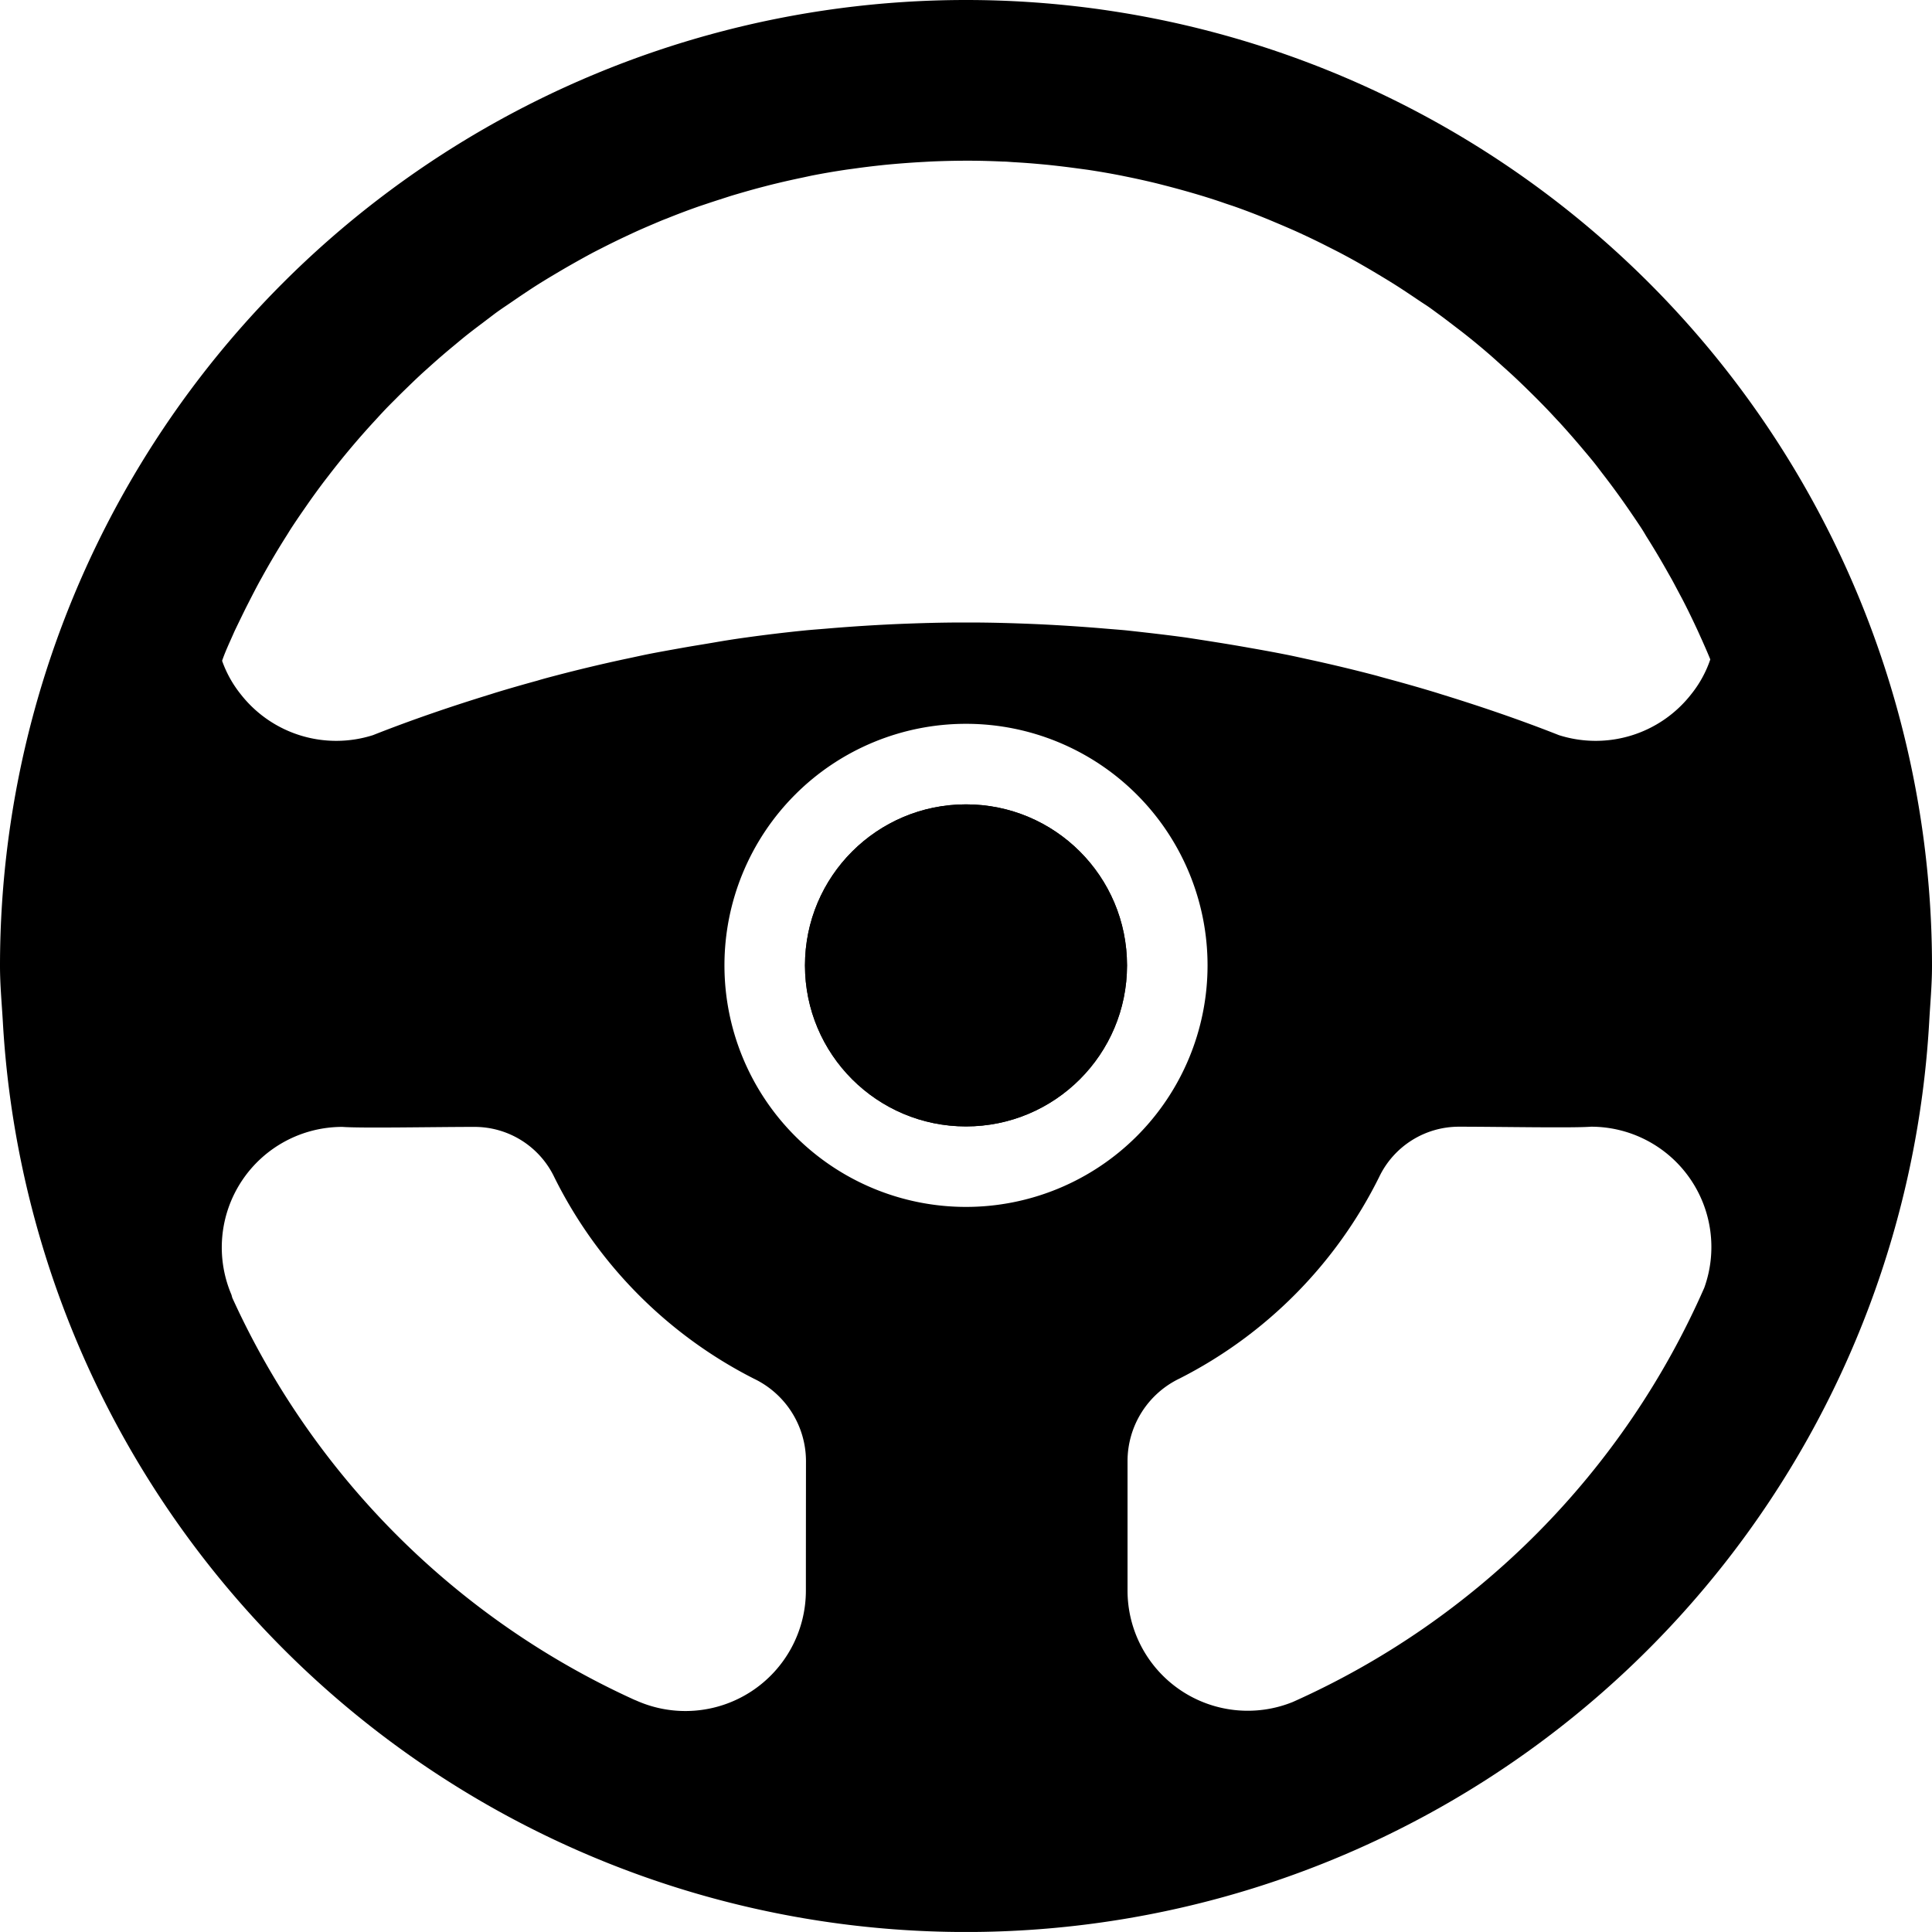 <svg xmlns="http://www.w3.org/2000/svg" viewBox="0 0 39.336 39.335">
  <defs>
    <style>
      .cls-1 {
        fill: none;
      }
    </style>
  </defs>
  <g id="noun_Steering_Wheel_34256" data-name="noun_Steering Wheel_34256" transform="translate(-5 -5)">
    <circle id="Ellipse_197" data-name="Ellipse 197" cx="3.279" cy="3.279" r="3.279" transform="translate(21.389 21.377)"/>
    <path id="Path_882" data-name="Path 882" class="cls-1" d="M66.955,57.488c-.384.029-1.87,0-2.679,0a1.8,1.8,0,0,0-1.636,1.026,9.168,9.168,0,0,1-4.061,4.1,1.865,1.865,0,0,0-1.061,1.669v2.639A2.448,2.448,0,0,0,60.883,69.2a16.492,16.492,0,0,0,8.379-8.435A2.45,2.45,0,0,0,66.955,57.488Z" transform="translate(-29.562 -29.545)"/>
    <path id="Path_883" data-name="Path 883" class="cls-1" d="M18.392,24.176c.785-.31,1.588-.584,2.4-.834l.081-.026c.288-.088.579-.171.87-.251.12-.033.241-.065.362-.1q.7-.184,1.411-.337c.157-.034.313-.07.471-.1.232-.046.466-.088.7-.129q.325-.058.652-.11c.213-.034.426-.067.64-.1.4-.055.8-.1,1.208-.145.149-.015.3-.025.449-.038q.483-.041.97-.069c.158-.009.316-.017.475-.024.439-.018.879-.031,1.322-.031h.125c.443,0,.883.013,1.322.031.159.007.317.015.475.024q.487.028.97.069c.15.013.3.023.449.038q.607.061,1.208.145c.214.029.427.063.64.1s.435.071.652.11c.234.042.467.083.7.129.158.032.314.068.471.1q.711.153,1.41.337c.121.032.242.063.363.1.292.08.582.163.87.251l.082.026c.813.25,1.616.524,2.4.834a2.467,2.467,0,0,0,2.688-.828,2.314,2.314,0,0,0,.393-.714c-.055-.133-.114-.264-.172-.4-.033-.073-.065-.147-.1-.22q-.089-.191-.182-.38c-.037-.076-.075-.15-.114-.225-.064-.125-.129-.251-.2-.375-.035-.063-.071-.125-.106-.188q-.207-.368-.432-.724c-.035-.055-.068-.11-.1-.164-.075-.116-.153-.23-.232-.344-.049-.072-.1-.143-.149-.214q-.117-.165-.238-.327c-.054-.072-.108-.142-.163-.214-.082-.106-.164-.213-.248-.317-.049-.06-.1-.118-.149-.178q-.238-.285-.489-.559c-.066-.071-.13-.143-.2-.214-.086-.091-.174-.18-.262-.269-.072-.073-.144-.145-.218-.215s-.176-.17-.265-.253-.162-.147-.243-.22-.174-.156-.262-.233q-.231-.2-.47-.388c-.086-.068-.173-.133-.26-.2s-.19-.144-.286-.215-.181-.13-.272-.193-.2-.137-.3-.2-.177-.118-.267-.175c-.127-.081-.257-.16-.386-.237q-.157-.094-.317-.186c-.147-.083-.294-.166-.444-.245-.086-.045-.172-.088-.259-.132q-.182-.092-.367-.181c-.089-.042-.179-.084-.269-.125-.131-.059-.264-.117-.4-.173-.08-.034-.16-.069-.24-.1q-.31-.125-.625-.238l-.191-.064c-.159-.054-.318-.107-.479-.156-.086-.026-.172-.051-.259-.076-.145-.042-.29-.082-.436-.119-.087-.022-.173-.045-.26-.066q-.254-.061-.511-.114c-.062-.013-.122-.028-.184-.039q-.342-.067-.689-.119c-.074-.011-.149-.02-.224-.03q-.248-.034-.5-.061c-.089-.01-.178-.018-.267-.026q-.243-.022-.489-.036l-.25-.014c-.227-.01-.455-.016-.684-.017h-.1c-.229,0-.457.007-.683.017-.083,0-.167.01-.25.014q-.245.014-.488.036c-.09.008-.179.016-.268.026-.167.017-.332.038-.5.061-.075.01-.15.019-.225.031q-.347.052-.69.119c-.061.012-.121.026-.181.039-.172.036-.344.073-.514.115L26.371,13q-.217.056-.431.118l-.264.078c-.156.048-.31.1-.464.151-.069.023-.138.045-.205.069q-.315.112-.623.236c-.083.033-.164.069-.245.1-.132.056-.263.112-.393.171-.092.042-.183.084-.274.128q-.18.086-.358.176c-.09.045-.18.09-.269.138-.136.072-.269.146-.4.222s-.24.138-.358.209-.254.153-.38.233c-.094.06-.186.122-.279.184s-.191.129-.286.195-.191.134-.285.2-.177.132-.264.2-.189.142-.281.216-.181.149-.271.223q-.244.2-.48.414c-.072.064-.144.128-.214.194-.1.089-.19.181-.284.272-.065.064-.13.128-.195.193-.094.1-.188.191-.281.288-.056.059-.111.121-.167.181q-.489.533-.931,1.108c-.045.058-.09.116-.134.175-.087.116-.172.234-.256.353-.043.061-.085.122-.127.183-.084.123-.168.247-.25.372-.025.039-.049.08-.074.119q-.269.424-.512.864c-.014.025-.028.049-.042.075-.074.136-.146.275-.216.414-.031.061-.062.121-.092.182q-.1.2-.2.412c-.028.059-.054.12-.08.18-.064.144-.128.288-.188.434a2.323,2.323,0,0,0,.383.686A2.466,2.466,0,0,0,18.392,24.176Z" transform="translate(-5.81 -4.207)"/>
    <path id="Path_884" data-name="Path 884" class="cls-1" d="M26.156,62.612a9.171,9.171,0,0,1-4.062-4.1,1.8,1.8,0,0,0-1.636-1.026c-.808,0-2.294.029-2.678,0a2.454,2.454,0,0,0-2.261,3.416l.017.062a16.5,16.5,0,0,0,8.189,8.187l.033.013a2.453,2.453,0,0,0,3.457-2.248V64.281A1.864,1.864,0,0,0,26.156,62.612Z" transform="translate(-5.809 -29.546)"/>
    <circle id="Ellipse_198" data-name="Ellipse 198" cx="3.278" cy="3.278" r="3.278" transform="translate(21.39 21.377)"/>
    <path id="Path_885" data-name="Path 885" d="M24.668,5A19.668,19.668,0,0,0,5,24.668c0,.384.036.759.058,1.138a19.642,19.642,0,0,0,39.221,0c.021-.379.057-.754.057-1.138A19.668,19.668,0,0,0,24.668,5ZM9.7,18.021c.027-.06.053-.12.08-.18q.1-.208.2-.412c.03-.061.061-.121.092-.182.071-.139.142-.277.216-.413l.042-.075q.243-.441.512-.864c.025-.039.049-.08.074-.119.081-.125.165-.249.25-.372l.127-.183c.084-.119.169-.236.256-.353.044-.059.089-.117.134-.175q.441-.575.931-1.108c.056-.06.11-.121.167-.181.092-.1.186-.193.281-.288.064-.065.129-.129.195-.193.094-.091.188-.183.284-.272.07-.066.142-.129.214-.194q.235-.212.48-.414c.09-.075.179-.15.271-.223s.187-.145.281-.216.176-.133.264-.2.19-.136.285-.2.19-.131.286-.195.185-.124.279-.184c.125-.08.252-.157.38-.233s.238-.141.358-.209.267-.15.4-.222c.089-.047.179-.092.269-.138q.178-.09.358-.176c.091-.043.183-.086.274-.128.13-.059.261-.115.393-.171.082-.035.163-.07.245-.1q.308-.125.623-.236c.068-.024.137-.046.205-.069.154-.052.308-.1.464-.151.088-.027.176-.052.264-.078.143-.041.286-.081.431-.118.087-.023.175-.045.263-.066.17-.041.341-.079.514-.115l.181-.039q.342-.067.69-.119c.074-.011.15-.02.225-.031q.247-.034.5-.061c.089-.01.178-.018.268-.026.162-.014.325-.026.488-.036l.25-.014c.226-.01.454-.016.683-.017h.1c.229,0,.457.007.684.017.083,0,.167.01.25.014q.246.014.489.036c.089.008.178.016.267.026q.25.027.5.061l.224.03q.347.052.689.119L28,8.61q.257.053.511.114c.087.021.174.044.26.066q.219.057.436.119c.087.025.173.05.259.076.161.049.32.1.479.156.063.022.128.042.191.064q.316.112.625.238c.081.032.16.067.24.1.133.056.266.113.4.173.09.041.18.083.269.125q.185.088.367.181c.087.044.173.087.259.132.149.079.3.161.444.245.107.061.212.123.317.186.13.078.259.156.386.237.09.057.178.116.267.175s.2.136.3.2.182.128.272.193.191.142.286.215.174.132.26.2q.239.189.47.388c.089.076.175.155.262.233s.163.146.243.22.178.168.265.253.146.143.218.215c.088.089.176.178.262.269.066.07.131.142.2.214q.25.274.489.559c.05.059.1.118.149.178.085.1.167.211.248.317.055.071.109.142.163.214q.121.162.238.327c.05.071.1.142.149.214.078.114.156.228.232.344.035.054.069.11.1.164q.225.356.432.724c.035.063.072.125.106.188.067.124.132.249.2.375q.058.112.114.225.093.189.182.38c.034.073.066.146.1.22.058.131.117.263.172.4a2.314,2.314,0,0,1-.393.714,2.467,2.467,0,0,1-2.688.828c-.785-.31-1.588-.584-2.4-.834l-.082-.026c-.288-.088-.578-.171-.87-.251-.121-.033-.242-.065-.363-.1q-.7-.184-1.41-.337c-.157-.034-.313-.07-.471-.1-.232-.046-.466-.088-.7-.129q-.325-.058-.652-.11c-.213-.034-.426-.067-.64-.1-.4-.055-.8-.1-1.208-.145-.149-.015-.3-.025-.449-.038q-.483-.041-.97-.069c-.158-.009-.316-.017-.475-.024-.439-.018-.879-.031-1.322-.031h-.125c-.443,0-.883.013-1.322.031-.159.007-.317.015-.475.024q-.487.028-.97.069c-.149.013-.3.023-.449.038q-.607.061-1.208.145c-.214.029-.427.063-.64.1s-.435.071-.652.11c-.233.042-.467.083-.7.129-.158.032-.314.068-.471.1q-.711.153-1.411.337c-.121.032-.242.063-.362.1-.292.08-.582.163-.87.251l-.081.026c-.813.25-1.616.524-2.4.834a2.467,2.467,0,0,1-2.688-.828,2.323,2.323,0,0,1-.383-.686C9.571,18.31,9.635,18.166,9.7,18.021ZM21.408,37.374a2.453,2.453,0,0,1-3.457,2.248l-.033-.013a16.492,16.492,0,0,1-8.189-8.187l-.017-.062a2.454,2.454,0,0,1,2.261-3.416c.384.029,1.87,0,2.678,0a1.8,1.8,0,0,1,1.636,1.026,9.171,9.171,0,0,0,4.062,4.1,1.865,1.865,0,0,1,1.061,1.669S21.408,36.406,21.408,37.374ZM19.75,24.655a4.918,4.918,0,1,1,4.918,4.918A4.918,4.918,0,0,1,19.75,24.655ZM39.7,31.218a16.492,16.492,0,0,1-8.379,8.435,2.447,2.447,0,0,1-3.364-2.279V34.735a1.865,1.865,0,0,1,1.061-1.669,9.168,9.168,0,0,0,4.061-4.1,1.8,1.8,0,0,1,1.636-1.026c.808,0,2.294.029,2.679,0A2.45,2.45,0,0,1,39.7,31.218Z"/>
  </g>
</svg>
